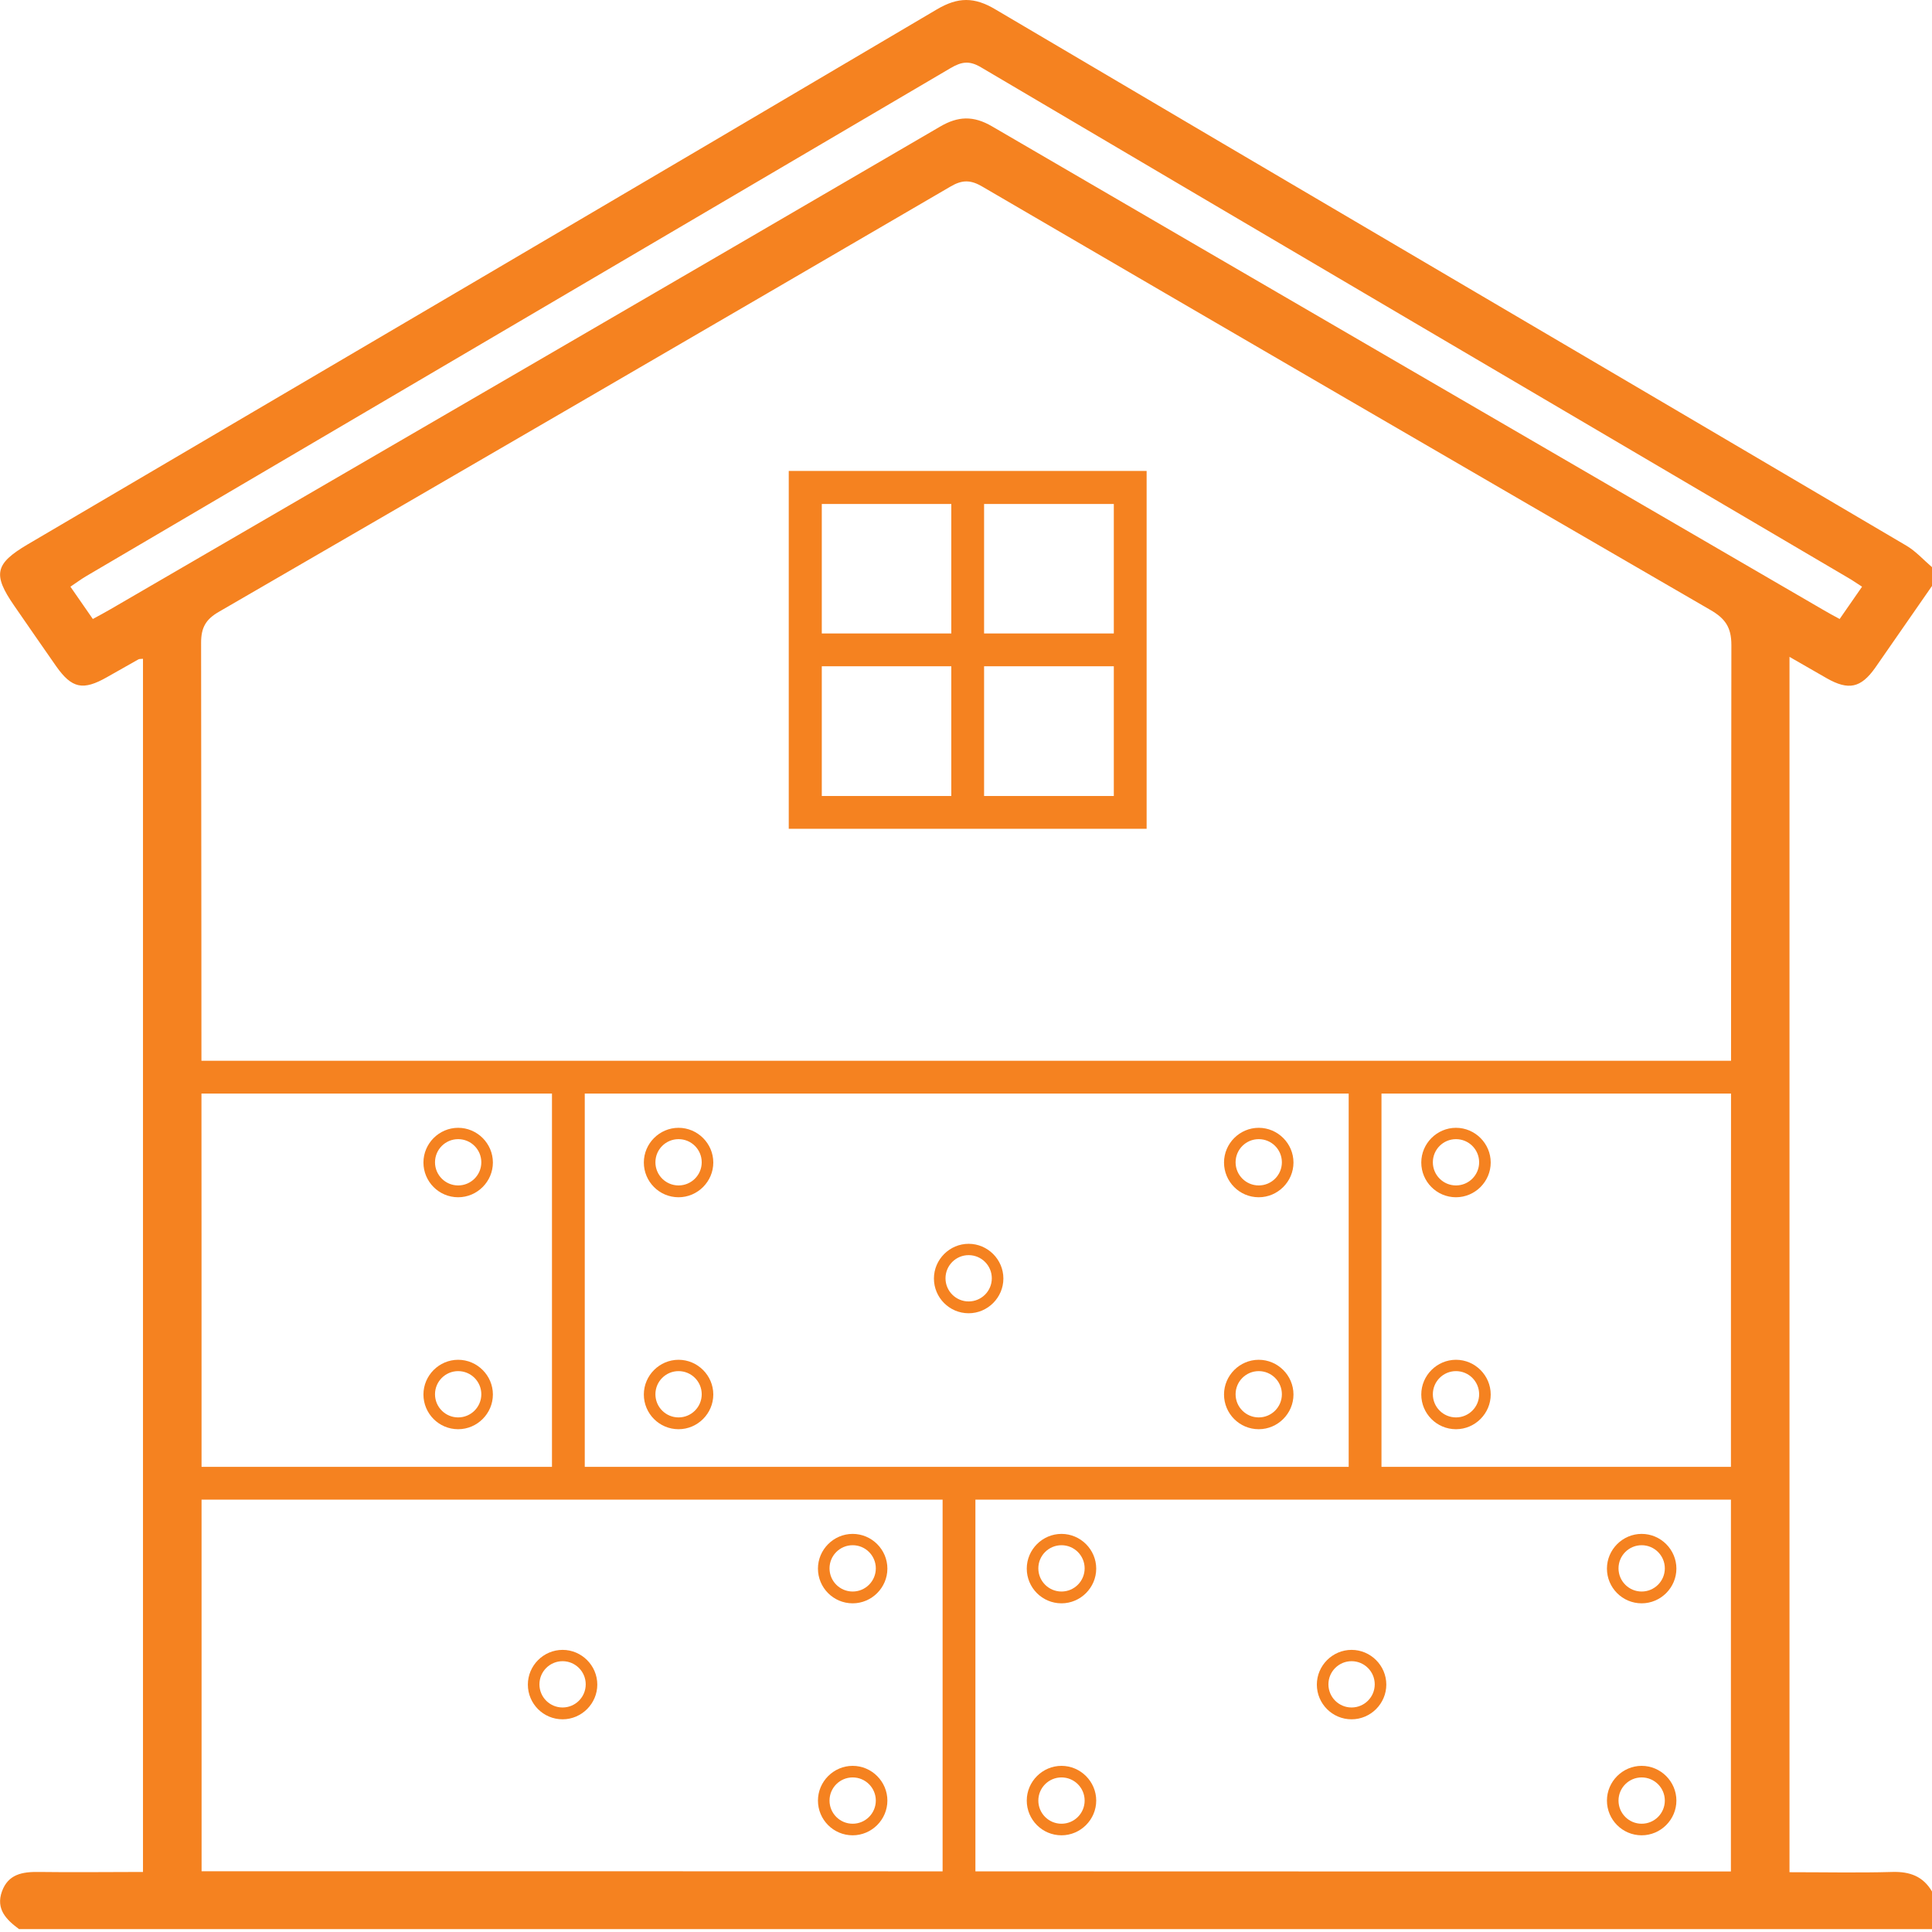 <svg width="100" height="100" viewBox="0 0 100 100" fill="none" xmlns="http://www.w3.org/2000/svg">
<g clip-path="url(#clip0_112_3921)">
<path d="M4.805 32.039C5.167 31.84 5.454 31.69 5.729 31.528C20.032 23.215 34.349 14.903 48.639 6.565C49.588 6.003 50.387 5.979 51.348 6.54C65.677 14.89 80.005 23.215 94.346 31.553C94.621 31.715 94.895 31.865 95.22 32.039C95.619 31.465 95.981 30.941 96.38 30.367C96.081 30.18 95.881 30.03 95.656 29.905C80.692 21.106 65.726 12.306 50.774 3.482C50.162 3.12 49.763 3.195 49.189 3.532C34.286 12.294 19.371 21.056 4.468 29.818C4.194 29.98 3.944 30.167 3.645 30.367C4.044 30.941 4.393 31.44 4.805 32.039ZM73.977 96.867H89.591V95.582C89.591 74.85 89.591 54.119 89.616 33.387C89.616 32.464 89.291 32.014 88.542 31.578C75.961 24.289 63.405 16.987 50.849 9.661C50.237 9.299 49.8 9.299 49.189 9.661C36.583 17.012 23.964 24.351 11.333 31.665C10.659 32.052 10.409 32.476 10.409 33.263C10.434 54.094 10.434 74.925 10.434 95.756V96.855H26.048M100 97.903V99.85C66.999 99.85 33.986 99.85 0.986 99.85C0.325 99.363 -0.225 98.814 0.1 97.903C0.424 97.004 1.161 96.88 2.009 96.892C3.794 96.917 5.567 96.892 7.401 96.892V34.099C7.277 34.111 7.202 34.099 7.152 34.136C6.615 34.436 6.078 34.748 5.542 35.047C4.294 35.759 3.719 35.634 2.908 34.486C2.184 33.45 1.46 32.401 0.736 31.353C-0.387 29.73 -0.262 29.181 1.423 28.183C17.112 18.959 32.813 9.748 48.49 0.487C49.588 -0.162 50.437 -0.162 51.523 0.487C67.224 9.76 82.963 18.984 98.677 28.245C99.164 28.532 99.563 28.982 100 29.356V30.329C99.014 31.74 98.04 33.163 97.054 34.573C96.318 35.609 95.681 35.746 94.558 35.11C93.922 34.748 93.297 34.386 92.624 33.999V96.905C94.458 96.905 96.206 96.942 97.953 96.892C98.852 96.867 99.538 97.117 100 97.903Z" fill="#F58220"/>
<path d="M91.076 75.924H8.799V77.621H91.076V75.924Z" fill="#F58220"/>
<path d="M91.076 54.905H8.799V56.603H91.076V54.905Z" fill="#F58220"/>
<path d="M42.536 41.201H57.651V26.086H42.536V41.201ZM59.349 42.898H40.826V24.376H59.349V42.898Z" fill="#F58220"/>
<path d="M50.936 24.925H49.239V42.336H50.936V24.925Z" fill="#F58220"/>
<path d="M58.637 32.788H41.525V34.486H58.637V32.788Z" fill="#F58220"/>
<path d="M30.267 55.654H28.57V76.873H30.267V55.654Z" fill="#F58220"/>
<path d="M71.505 55.454H69.808V77.072H71.505V55.454Z" fill="#F58220"/>
<path d="M50.487 76.473H48.789V97.691H50.487V76.473Z" fill="#F58220"/>
<path d="M44.134 79.98C43.472 79.98 42.936 80.517 42.936 81.178C42.936 81.84 43.472 82.377 44.134 82.377C44.795 82.377 45.332 81.84 45.332 81.178C45.332 80.517 44.795 79.98 44.134 79.98ZM44.134 82.988C43.135 82.988 42.337 82.177 42.337 81.191C42.337 80.205 43.148 79.394 44.134 79.394C45.12 79.394 45.931 80.205 45.931 81.191C45.931 82.177 45.12 82.988 44.134 82.988Z" fill="#F58220"/>
<path d="M44.134 91.999C43.472 91.999 42.936 92.536 42.936 93.198C42.936 93.859 43.472 94.396 44.134 94.396C44.795 94.396 45.332 93.859 45.332 93.198C45.332 92.536 44.795 91.999 44.134 91.999ZM44.134 94.995C43.135 94.995 42.337 94.184 42.337 93.198C42.337 92.212 43.148 91.4 44.134 91.4C45.12 91.4 45.931 92.212 45.931 93.198C45.931 94.184 45.12 94.995 44.134 94.995Z" fill="#F58220"/>
<path d="M29.119 85.983C28.457 85.983 27.921 86.52 27.921 87.181C27.921 87.843 28.457 88.379 29.119 88.379C29.78 88.379 30.317 87.843 30.317 87.181C30.317 86.52 29.78 85.983 29.119 85.983ZM29.119 88.991C28.12 88.991 27.322 88.18 27.322 87.194C27.322 86.208 28.133 85.397 29.119 85.397C30.105 85.397 30.916 86.208 30.916 87.194C30.916 88.18 30.105 88.991 29.119 88.991Z" fill="#F58220"/>
<path d="M54.943 79.98C54.281 79.98 53.744 80.517 53.744 81.178C53.744 81.84 54.281 82.377 54.943 82.377C55.604 82.377 56.141 81.84 56.141 81.178C56.141 80.517 55.604 79.98 54.943 79.98ZM54.943 82.988C53.944 82.988 53.145 82.177 53.145 81.191C53.145 80.205 53.957 79.394 54.943 79.394C55.929 79.394 56.74 80.205 56.74 81.191C56.74 82.177 55.929 82.988 54.943 82.988Z" fill="#F58220"/>
<path d="M54.943 91.999C54.281 91.999 53.744 92.536 53.744 93.198C53.744 93.859 54.281 94.396 54.943 94.396C55.604 94.396 56.141 93.859 56.141 93.198C56.141 92.536 55.604 91.999 54.943 91.999ZM54.943 94.995C53.944 94.995 53.145 94.184 53.145 93.198C53.145 92.212 53.957 91.4 54.943 91.4C55.929 91.4 56.74 92.212 56.74 93.198C56.74 94.184 55.929 94.995 54.943 94.995Z" fill="#F58220"/>
<path d="M84.972 79.98C84.311 79.98 83.774 80.517 83.774 81.178C83.774 81.84 84.311 82.377 84.972 82.377C85.634 82.377 86.171 81.84 86.171 81.178C86.171 80.517 85.634 79.98 84.972 79.98ZM84.972 82.988C83.974 82.988 83.175 82.177 83.175 81.191C83.175 80.205 83.987 79.394 84.972 79.394C85.959 79.394 86.77 80.205 86.77 81.191C86.77 82.177 85.959 82.988 84.972 82.988Z" fill="#F58220"/>
<path d="M84.972 91.999C84.311 91.999 83.774 92.536 83.774 93.198C83.774 93.859 84.311 94.396 84.972 94.396C85.634 94.396 86.171 93.859 86.171 93.198C86.171 92.536 85.634 91.999 84.972 91.999ZM84.972 94.995C83.974 94.995 83.175 94.184 83.175 93.198C83.175 92.212 83.987 91.4 84.972 91.4C85.959 91.4 86.77 92.212 86.77 93.198C86.77 94.184 85.959 94.995 84.972 94.995Z" fill="#F58220"/>
<path d="M69.957 85.983C69.296 85.983 68.759 86.52 68.759 87.181C68.759 87.843 69.296 88.379 69.957 88.379C70.619 88.379 71.156 87.843 71.156 87.181C71.156 86.52 70.619 85.983 69.957 85.983ZM69.957 88.991C68.959 88.991 68.16 88.18 68.16 87.194C68.16 86.208 68.972 85.397 69.957 85.397C70.944 85.397 71.755 86.208 71.755 87.194C71.755 88.18 70.944 88.991 69.957 88.991Z" fill="#F58220"/>
<path d="M35.122 58.962C34.461 58.962 33.924 59.498 33.924 60.16C33.924 60.821 34.461 61.358 35.122 61.358C35.784 61.358 36.321 60.821 36.321 60.16C36.321 59.498 35.784 58.962 35.122 58.962ZM35.122 61.97C34.124 61.97 33.325 61.158 33.325 60.172C33.325 59.186 34.136 58.375 35.122 58.375C36.108 58.375 36.92 59.186 36.92 60.172C36.92 61.158 36.108 61.97 35.122 61.97Z" fill="#F58220"/>
<path d="M35.122 70.969C34.461 70.969 33.924 71.505 33.924 72.167C33.924 72.828 34.461 73.365 35.122 73.365C35.784 73.365 36.321 72.828 36.321 72.167C36.321 71.505 35.784 70.969 35.122 70.969ZM35.122 73.976C34.124 73.976 33.325 73.165 33.325 72.179C33.325 71.193 34.136 70.382 35.122 70.382C36.108 70.382 36.92 71.193 36.92 72.179C36.92 73.165 36.108 73.976 35.122 73.976Z" fill="#F58220"/>
<path d="M65.152 58.962C64.491 58.962 63.954 59.498 63.954 60.16C63.954 60.821 64.491 61.358 65.152 61.358C65.814 61.358 66.35 60.821 66.35 60.16C66.35 59.498 65.814 58.962 65.152 58.962ZM65.152 61.97C64.154 61.97 63.355 61.158 63.355 60.172C63.355 59.186 64.166 58.375 65.152 58.375C66.138 58.375 66.95 59.186 66.95 60.172C66.95 61.158 66.138 61.97 65.152 61.97Z" fill="#F58220"/>
<path d="M65.152 70.969C64.491 70.969 63.954 71.505 63.954 72.167C63.954 72.828 64.491 73.365 65.152 73.365C65.814 73.365 66.35 72.828 66.35 72.167C66.35 71.505 65.814 70.969 65.152 70.969ZM65.152 73.976C64.154 73.976 63.355 73.165 63.355 72.179C63.355 71.193 64.166 70.382 65.152 70.382C66.138 70.382 66.95 71.193 66.95 72.179C66.95 73.165 66.138 73.976 65.152 73.976Z" fill="#F58220"/>
<path d="M50.137 64.966C49.476 64.966 48.939 65.502 48.939 66.164C48.939 66.825 49.476 67.362 50.137 67.362C50.799 67.362 51.336 66.825 51.336 66.164C51.336 65.502 50.799 64.966 50.137 64.966ZM50.137 67.974C49.139 67.974 48.34 67.162 48.34 66.176C48.34 65.19 49.151 64.379 50.137 64.379C51.123 64.379 51.935 65.19 51.935 66.176C51.935 67.162 51.123 67.974 50.137 67.974Z" fill="#F58220"/>
<path d="M23.714 58.962C23.053 58.962 22.516 59.498 22.516 60.16C22.516 60.821 23.053 61.358 23.714 61.358C24.376 61.358 24.913 60.821 24.913 60.16C24.913 59.498 24.376 58.962 23.714 58.962ZM23.714 61.97C22.716 61.97 21.917 61.158 21.917 60.172C21.917 59.186 22.728 58.375 23.714 58.375C24.7 58.375 25.512 59.186 25.512 60.172C25.512 61.158 24.7 61.97 23.714 61.97Z" fill="#F58220"/>
<path d="M23.714 70.969C23.053 70.969 22.516 71.505 22.516 72.167C22.516 72.828 23.053 73.365 23.714 73.365C24.376 73.365 24.913 72.828 24.913 72.167C24.913 71.505 24.376 70.969 23.714 70.969ZM23.714 73.976C22.716 73.976 21.917 73.165 21.917 72.179C21.917 71.193 22.728 70.382 23.714 70.382C24.7 70.382 25.512 71.193 25.512 72.179C25.512 73.165 24.7 73.976 23.714 73.976Z" fill="#F58220"/>
<path d="M75.362 58.962C74.7 58.962 74.164 59.498 74.164 60.16C74.164 60.821 74.7 61.358 75.362 61.358C76.023 61.358 76.56 60.821 76.56 60.16C76.56 59.498 76.023 58.962 75.362 58.962ZM75.362 61.97C74.363 61.97 73.565 61.158 73.565 60.172C73.565 59.186 74.376 58.375 75.362 58.375C76.348 58.375 77.159 59.186 77.159 60.172C77.159 61.158 76.348 61.97 75.362 61.97Z" fill="#F58220"/>
<path d="M75.362 70.969C74.7 70.969 74.164 71.505 74.164 72.167C74.164 72.828 74.7 73.365 75.362 73.365C76.023 73.365 76.56 72.828 76.56 72.167C76.56 71.505 76.023 70.969 75.362 70.969ZM75.362 73.976C74.363 73.976 73.565 73.165 73.565 72.179C73.565 71.193 74.376 70.382 75.362 70.382C76.348 70.382 77.159 71.193 77.159 72.179C77.159 73.165 76.348 73.976 75.362 73.976Z" fill="#F58220"/>
</g>
<defs>
<clipPath id="clip0_112_3921">
<rect width="100" height="99.85" fill="white"/>
</clipPath>
</defs>
</svg>
